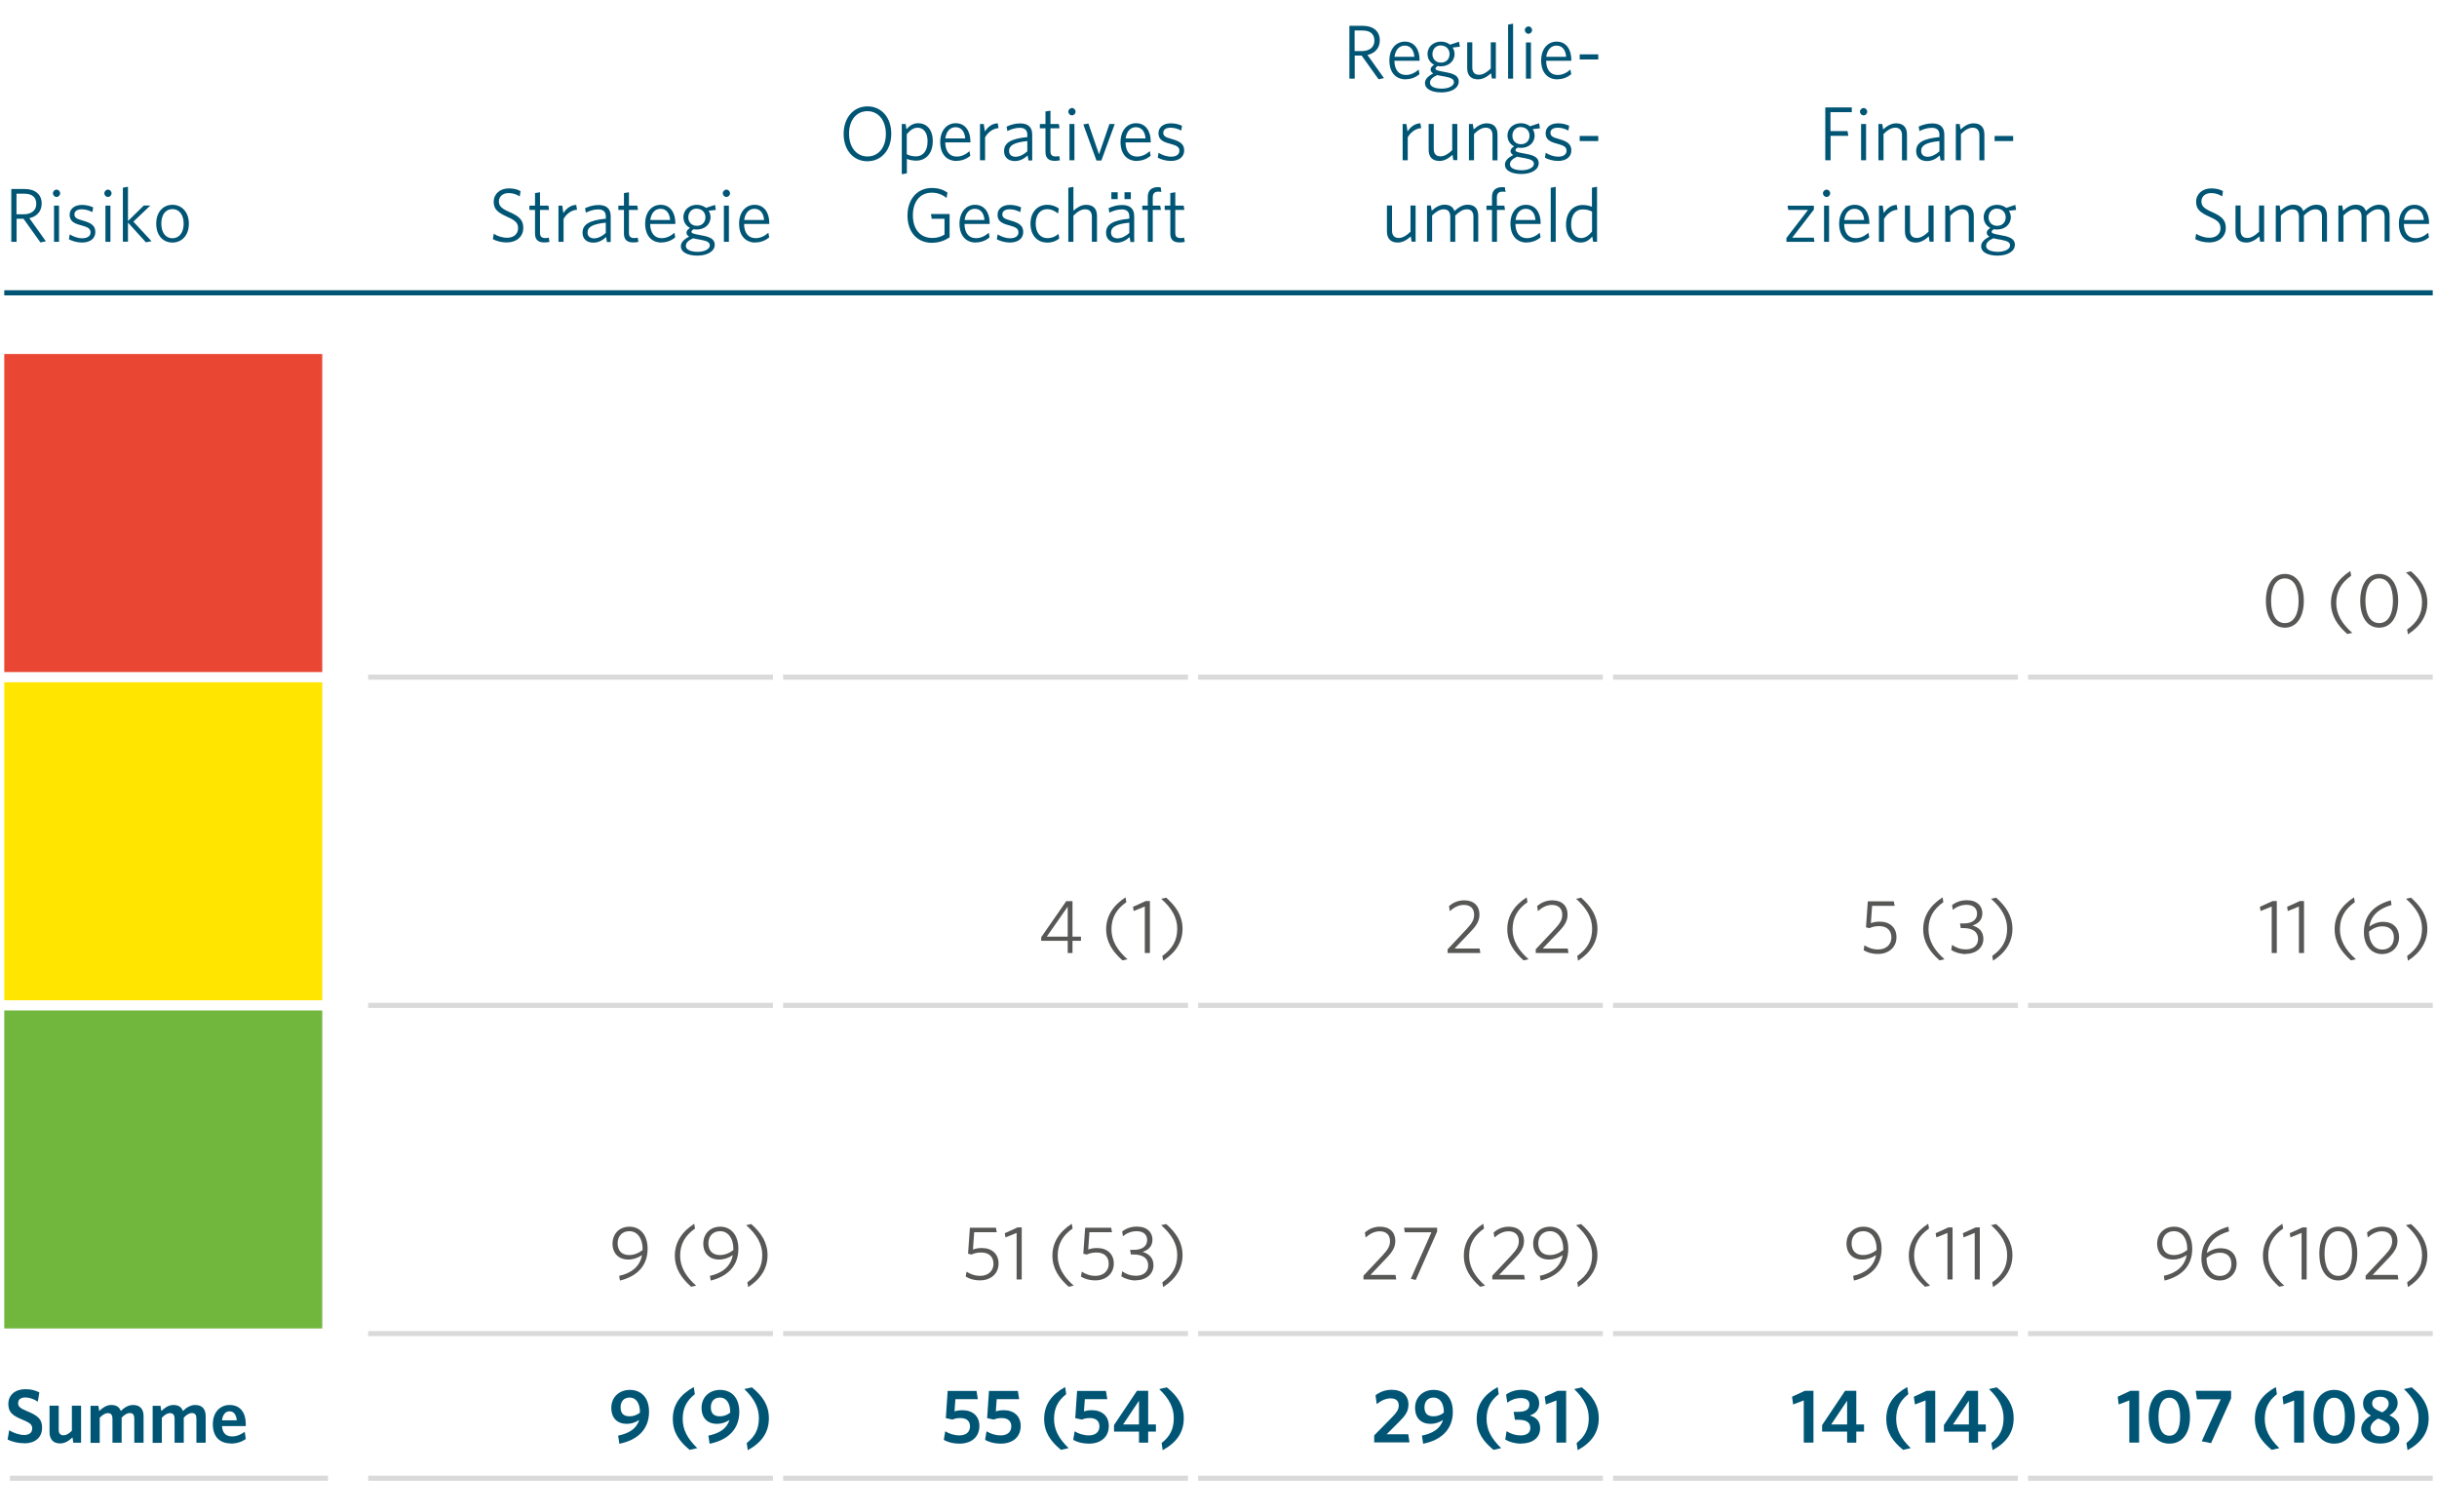 <?xml version="1.0" encoding="UTF-8"?>
<svg id="Ebene_2" data-name="Ebene 2" xmlns="http://www.w3.org/2000/svg" xmlns:xlink="http://www.w3.org/1999/xlink" width="504px" height="312.72px" viewBox="0 0 238.11 148.26">
  <defs>
    <clipPath id="clippath">
      <rect width="238.11" height="148.26" style="fill: none;"/>
    </clipPath>
  </defs>
  <g id="Risiken_DEU" data-name="Risiken DEU">
    <g style="clip-path: url(#clippath);">
      <g>
        <path d="M1.96,141.5c-.63,0-1.17-.14-1.63-.36l.15-.91c.44,.26,.98,.46,1.49,.46,.46,0,.77-.22,.77-.63,0-.38-.18-.54-.93-.86-1.01-.41-1.41-.74-1.41-1.55,0-.92,.71-1.45,1.67-1.45,.59,0,.99,.12,1.37,.32l-.15,.9c-.38-.25-.82-.41-1.22-.41-.5,0-.71,.24-.71,.56,0,.33,.17,.49,.89,.79,1.07,.44,1.46,.8,1.46,1.61,0,1.01-.74,1.54-1.74,1.54Z" style="fill: #005575;"/>
        <path d="M6.77,141.44l-.08-.51c-.34,.32-.73,.59-1.21,.59-.68,0-1.04-.41-1.04-1.1v-2.6h.9v2.37c0,.32,.14,.53,.46,.53,.29,0,.57-.18,.83-.45v-2.45h.9v3.63h-.77Z" style="fill: #005575;"/>
        <path d="M12.75,141.44v-2.37c0-.32-.11-.53-.44-.53-.28,0-.54,.18-.8,.45v2.46h-.9v-2.37c0-.32-.12-.53-.45-.53-.28,0-.54,.18-.8,.45v2.46h-.9v-3.63h.77l.08,.51c.34-.32,.71-.59,1.19-.59,.52,0,.8,.23,.93,.59,.32-.32,.72-.59,1.21-.59,.68,0,1.02,.41,1.02,1.09v2.61h-.9Z" style="fill: #005575;"/>
        <path d="M18.84,141.44v-2.37c0-.32-.11-.53-.44-.53-.28,0-.54,.18-.8,.45v2.46h-.9v-2.37c0-.32-.12-.53-.45-.53-.28,0-.54,.18-.8,.45v2.46h-.9v-3.63h.77l.08,.51c.34-.32,.71-.59,1.19-.59,.52,0,.8,.23,.93,.59,.32-.32,.72-.59,1.21-.59,.68,0,1.02,.41,1.02,1.09v2.61h-.9Z" style="fill: #005575;"/>
        <path d="M22.22,141.52c-1.01,0-1.77-.58-1.77-1.88,0-1.18,.71-1.89,1.65-1.89,1.09,0,1.58,.82,1.58,1.85,0,.08,0,.17,0,.22h-2.33c.04,.71,.43,1.01,.98,1.01,.47,0,.85-.17,1.25-.45l.1,.71c-.39,.27-.86,.44-1.45,.44Zm-.87-2.27h1.45c-.06-.56-.29-.88-.72-.88-.36,0-.66,.29-.73,.88Z" style="fill: #005575;"/>
      </g>
      <g>
        <path d="M62.54,123.05c-.41,.28-.86,.44-1.35,.44-.94,0-1.55-.6-1.55-1.56s.67-1.66,1.66-1.66c1.05,0,1.78,.81,1.78,2.16,0,1.71-1.08,2.72-2.71,3.12l-.08-.46c1.21-.27,2.04-.92,2.24-2.04Zm.05-.5v-.1c0-1.05-.53-1.74-1.3-1.74-.71,0-1.15,.48-1.15,1.2,0,.68,.38,1.14,1.13,1.14,.47,0,.93-.18,1.32-.5Z" style="fill: #575756;"/>
        <path d="M67.35,126.16c-.97-.86-1.6-1.79-1.6-3.06s.67-2.33,1.9-3.12l.08,.47c-.98,.69-1.46,1.52-1.46,2.67,0,1.09,.55,2.03,1.57,2.93l-.5,.11Z" style="fill: #575756;"/>
        <path d="M71.44,123.05c-.41,.28-.86,.44-1.35,.44-.94,0-1.55-.6-1.55-1.56s.67-1.66,1.66-1.66c1.05,0,1.78,.81,1.78,2.16,0,1.71-1.08,2.72-2.71,3.12l-.08-.46c1.21-.27,2.04-.92,2.24-2.04Zm.05-.5v-.1c0-1.05-.53-1.74-1.3-1.74-.71,0-1.15,.48-1.15,1.2,0,.68,.38,1.14,1.13,1.14,.47,0,.93-.18,1.32-.5Z" style="fill: #575756;"/>
        <path d="M73.24,120.01c.97,.86,1.6,1.79,1.6,3.06s-.66,2.33-1.9,3.12l-.08-.47c.98-.69,1.46-1.51,1.46-2.67,0-1.09-.55-2.03-1.58-2.93l.5-.11Z" style="fill: #575756;"/>
        <path d="M62.26,139.22c-.36,.23-.76,.38-1.22,.38-.92,0-1.52-.55-1.52-1.58s.77-1.75,1.81-1.75c1.11,0,1.89,.74,1.89,2.15,0,1.79-1.21,2.79-2.91,3.13l-.12-.8c1.01-.2,1.8-.65,2.06-1.52Zm.07-.72v-.03c0-.94-.41-1.45-1.01-1.45-.53,0-.89,.35-.89,.95s.29,.89,.89,.89c.37,0,.7-.12,1.01-.36Z" style="fill: #005575;"/>
        <path d="M67.2,142.15c-1.02-.84-1.65-1.72-1.65-3.04,0-1.4,.74-2.4,2.06-3.12l.1,.7c-.8,.63-1.19,1.37-1.19,2.42s.44,1.91,1.43,2.87l-.76,.17Z" style="fill: #005575;"/>
        <path d="M71.11,139.22c-.36,.23-.76,.38-1.22,.38-.92,0-1.52-.55-1.52-1.58s.77-1.75,1.81-1.75c1.11,0,1.89,.74,1.89,2.15,0,1.79-1.21,2.79-2.91,3.13l-.12-.8c1.01-.2,1.8-.65,2.06-1.52Zm.07-.72v-.03c0-.94-.41-1.45-1.01-1.45-.53,0-.89,.35-.89,.95s.29,.89,.89,.89c.37,0,.7-.12,1.01-.36Z" style="fill: #005575;"/>
        <path d="M73.31,136.02c1.02,.84,1.66,1.72,1.66,3.04,0,1.4-.74,2.4-2.07,3.12l-.1-.7c.8-.63,1.19-1.37,1.19-2.42s-.43-1.91-1.43-2.87l.76-.17Z" style="fill: #005575;"/>
      </g>
      <rect y="34.71" width="31.18" height="31.18" style="fill: #e94734;"/>
      <rect x="0" y="66.89" width="31.18" height="31.18" style="fill: #ffe500;"/>
      <rect x="0" y="99.07" width="31.18" height="31.18" style="fill: #72b73d;"/>
      <line x1="75.37" y1="66.39" x2="35.68" y2="66.39" style="fill: none; stroke: #dadada; stroke-width: .5px;"/>
      <line x1="75.37" y1="98.57" x2="35.68" y2="98.57" style="fill: none; stroke: #dadada; stroke-width: .5px;"/>
      <line x1="75.37" y1="130.75" x2="35.68" y2="130.75" style="fill: none; stroke: #dadada; stroke-width: .5px;"/>
      <line x1="75.37" y1="144.93" x2="35.68" y2="144.93" style="fill: none; stroke: #dadada; stroke-width: .5px;"/>
      <line x1="31.74" y1="144.93" x2=".55" y2="144.93" style="fill: none; stroke: #dadada; stroke-width: .5px;"/>
      <g>
        <path d="M104.74,92.24v1.2h-.47v-1.2h-2.6v-.35l2.46-3.54h.61v3.48h.83v.41h-.83Zm-.47-3.35l-2.05,2.94h2.05v-2.94Z" style="fill: #575756;"/>
        <path d="M109.64,94.16c-.97-.86-1.6-1.79-1.6-3.06s.67-2.33,1.9-3.12l.08,.47c-.98,.69-1.46,1.52-1.46,2.67,0,1.09,.55,2.03,1.57,2.93l-.5,.11Z" style="fill: #575756;"/>
        <path d="M111.83,93.44v-4.56l-1.09,.44-.07-.41,1.25-.57h.41v5.1h-.5Z" style="fill: #575756;"/>
        <path d="M113.93,88.01c.97,.86,1.6,1.79,1.6,3.06s-.66,2.33-1.9,3.12l-.08-.47c.98-.69,1.46-1.51,1.46-2.67,0-1.09-.55-2.03-1.58-2.93l.5-.11Z" style="fill: #575756;"/>
        <path d="M95.68,125.53c-.61,0-1.06-.15-1.41-.37l.08-.48c.38,.24,.8,.41,1.35,.41,.69,0,1.29-.41,1.29-1.19,0-.67-.43-1.1-1.19-1.1-.42,0-.7,.08-.96,.2l-.34-.08,.18-2.55h2.55l.08,.44h-2.21l-.12,1.7c.22-.08,.48-.15,.86-.15,1.01,0,1.65,.59,1.65,1.52,0,1.04-.81,1.65-1.81,1.65Z" style="fill: #575756;"/>
        <path d="M99.26,125.44v-4.56l-1.09,.44-.07-.41,1.25-.57h.41v5.1h-.5Z" style="fill: #575756;"/>
        <path d="M104.37,126.16c-.97-.86-1.6-1.79-1.6-3.06s.67-2.33,1.9-3.12l.08,.47c-.98,.69-1.46,1.52-1.46,2.67,0,1.09,.55,2.03,1.57,2.93l-.5,.11Z" style="fill: #575756;"/>
        <path d="M106.98,125.53c-.61,0-1.06-.15-1.41-.37l.08-.48c.38,.24,.8,.41,1.35,.41,.69,0,1.29-.41,1.29-1.19,0-.67-.43-1.1-1.19-1.1-.42,0-.7,.08-.96,.2l-.34-.08,.18-2.55h2.55l.08,.44h-2.21l-.12,1.7c.22-.08,.48-.15,.86-.15,1.01,0,1.65,.59,1.65,1.52,0,1.04-.81,1.65-1.81,1.65Z" style="fill: #575756;"/>
        <path d="M110.95,125.54c-.55,0-1.06-.17-1.42-.4l.08-.5c.44,.3,.83,.44,1.37,.44,.72,0,1.18-.4,1.18-1.01,0-.66-.45-1.08-1.47-1.08h-.23l-.07-.45h.35c.87,0,1.32-.38,1.32-.97,0-.5-.35-.86-1.02-.86-.53,0-.98,.19-1.36,.49l-.07-.47c.39-.28,.84-.47,1.45-.47,1.03,0,1.52,.59,1.52,1.28s-.44,1.03-.97,1.2c.65,.19,1.07,.6,1.07,1.31,0,.86-.71,1.47-1.73,1.47Z" style="fill: #575756;"/>
        <path d="M113.93,120.01c.97,.86,1.6,1.79,1.6,3.06s-.66,2.33-1.9,3.12l-.08-.47c.98-.69,1.46-1.51,1.46-2.67,0-1.09-.55-2.03-1.58-2.93l.5-.11Z" style="fill: #575756;"/>
        <path d="M93.65,141.54c-.63,0-1.13-.15-1.53-.37l.14-.84c.38,.23,.86,.4,1.4,.4,.59,0,1.03-.29,1.03-.89,0-.5-.33-.81-.93-.81-.34,0-.58,.06-.79,.15l-.65-.14,.18-2.67h2.83l.13,.81h-2.2l-.09,1.19c.19-.05,.43-.11,.77-.11,1.01,0,1.67,.58,1.67,1.54,0,1.13-.83,1.74-1.95,1.74Z" style="fill: #005575;"/>
        <path d="M97.7,141.54c-.63,0-1.13-.15-1.53-.37l.14-.84c.38,.23,.86,.4,1.4,.4,.59,0,1.03-.29,1.03-.89,0-.5-.33-.81-.93-.81-.34,0-.58,.06-.79,.15l-.65-.14,.18-2.67h2.83l.13,.81h-2.2l-.09,1.19c.19-.05,.43-.11,.77-.11,1.01,0,1.67,.58,1.67,1.54,0,1.13-.83,1.74-1.95,1.74Z" style="fill: #005575;"/>
        <path d="M103.61,142.15c-1.02-.84-1.65-1.72-1.65-3.04,0-1.4,.74-2.4,2.06-3.12l.1,.7c-.8,.63-1.19,1.37-1.19,2.42s.44,1.91,1.43,2.87l-.76,.17Z" style="fill: #005575;"/>
        <path d="M106.34,141.54c-.63,0-1.13-.15-1.53-.37l.14-.84c.38,.23,.86,.4,1.4,.4,.59,0,1.03-.29,1.03-.89,0-.5-.33-.81-.93-.81-.34,0-.58,.06-.79,.15l-.65-.14,.18-2.67h2.83l.13,.81h-2.2l-.09,1.19c.19-.05,.43-.11,.77-.11,1.01,0,1.67,.58,1.67,1.54,0,1.13-.83,1.74-1.95,1.74Z" style="fill: #005575;"/>
        <path d="M112.16,140.36v1.08h-.9v-1.08h-2.45v-.64l2.25-3.36h1.1v3.3h.76v.7h-.76Zm-.9-3.03l-1.56,2.33h1.56v-2.33Z" style="fill: #005575;"/>
        <path d="M113.99,136.02c1.02,.84,1.66,1.72,1.66,3.04,0,1.4-.74,2.4-2.07,3.12l-.1-.7c.8-.63,1.19-1.37,1.19-2.42s-.43-1.91-1.43-2.87l.76-.17Z" style="fill: #005575;"/>
      </g>
      <line x1="116.06" y1="66.39" x2="76.37" y2="66.39" style="fill: none; stroke: #dadada; stroke-width: .5px;"/>
      <line x1="116.06" y1="98.57" x2="76.37" y2="98.57" style="fill: none; stroke: #dadada; stroke-width: .5px;"/>
      <line x1="116.06" y1="130.75" x2="76.37" y2="130.75" style="fill: none; stroke: #dadada; stroke-width: .5px;"/>
      <line x1="116.06" y1="144.93" x2="76.37" y2="144.93" style="fill: none; stroke: #dadada; stroke-width: .5px;"/>
      <g>
        <path d="M141.52,93.44v-.37l1.87-1.99c.54-.58,.73-.93,.73-1.4,0-.61-.38-.96-1.01-.96-.53,0-.98,.26-1.38,.61l-.07-.5c.38-.32,.86-.56,1.49-.56,.94,0,1.49,.55,1.49,1.38,0,.62-.25,1.06-.88,1.71l-1.56,1.64h2.46l.07,.44h-3.2Z" style="fill: #575756;"/>
        <path d="M148.97,94.16c-.97-.86-1.6-1.79-1.6-3.06s.67-2.33,1.9-3.12l.08,.47c-.98,.69-1.46,1.52-1.46,2.67,0,1.09,.55,2.03,1.57,2.93l-.5,.11Z" style="fill: #575756;"/>
        <path d="M150.16,93.44v-.37l1.87-1.99c.54-.58,.73-.93,.73-1.4,0-.61-.38-.96-1.01-.96-.53,0-.98,.26-1.38,.61l-.07-.5c.38-.32,.86-.56,1.49-.56,.94,0,1.49,.55,1.49,1.38,0,.62-.25,1.06-.88,1.71l-1.56,1.64h2.46l.07,.44h-3.2Z" style="fill: #575756;"/>
        <path d="M154.61,88.01c.97,.86,1.6,1.79,1.6,3.06s-.66,2.33-1.9,3.12l-.08-.47c.98-.69,1.46-1.51,1.46-2.67,0-1.09-.55-2.03-1.58-2.93l.5-.11Z" style="fill: #575756;"/>
        <path d="M133.27,125.44v-.37l1.87-1.99c.54-.58,.73-.93,.73-1.4,0-.61-.38-.96-1.01-.96-.53,0-.98,.26-1.38,.61l-.07-.5c.38-.32,.86-.56,1.49-.56,.94,0,1.49,.55,1.49,1.38,0,.62-.25,1.06-.88,1.71l-1.56,1.64h2.46l.07,.44h-3.2Z" style="fill: #575756;"/>
        <path d="M138.39,125.49l-.48-.11,2.02-4.56h-2.61l-.07-.45h3.24v.38l-2.1,4.75Z" style="fill: #575756;"/>
        <path d="M144.71,126.16c-.97-.86-1.6-1.79-1.6-3.06s.67-2.33,1.9-3.12l.08,.47c-.98,.69-1.46,1.52-1.46,2.67,0,1.09,.55,2.03,1.57,2.93l-.5,.11Z" style="fill: #575756;"/>
        <path d="M145.9,125.44v-.37l1.87-1.99c.54-.58,.73-.93,.73-1.4,0-.61-.38-.96-1.01-.96-.53,0-.98,.26-1.38,.61l-.08-.5c.38-.32,.86-.56,1.49-.56,.94,0,1.49,.55,1.49,1.38,0,.62-.25,1.06-.88,1.71l-1.56,1.64h2.45l.07,.44h-3.2Z" style="fill: #575756;"/>
        <path d="M152.81,123.05c-.41,.28-.86,.44-1.35,.44-.94,0-1.55-.6-1.55-1.56s.67-1.66,1.66-1.66c1.05,0,1.78,.81,1.78,2.16,0,1.71-1.08,2.72-2.71,3.12l-.08-.46c1.21-.27,2.04-.92,2.24-2.04Zm.05-.5v-.1c0-1.05-.53-1.74-1.3-1.74-.71,0-1.15,.48-1.15,1.2,0,.68,.38,1.14,1.13,1.14,.47,0,.93-.18,1.32-.5Z" style="fill: #575756;"/>
        <path d="M154.61,120.01c.97,.86,1.6,1.79,1.6,3.06s-.66,2.33-1.9,3.12l-.08-.47c.98-.69,1.46-1.51,1.46-2.67,0-1.09-.55-2.03-1.58-2.93l.5-.11Z" style="fill: #575756;"/>
        <path d="M134.32,141.44v-.71l1.82-1.85c.39-.41,.59-.7,.59-1.07,0-.47-.29-.71-.79-.71s-.95,.23-1.37,.56l-.12-.86c.4-.31,.92-.54,1.59-.54,1.02,0,1.64,.56,1.64,1.44,0,.66-.3,1.09-.92,1.7l-1.22,1.22h2.12l.12,.8h-3.45Z" style="fill: #005575;"/>
        <path d="M141.07,139.22c-.36,.23-.76,.38-1.22,.38-.92,0-1.52-.55-1.52-1.58s.77-1.75,1.81-1.75c1.11,0,1.89,.74,1.89,2.15,0,1.79-1.21,2.79-2.91,3.13l-.12-.8c1.01-.2,1.8-.65,2.06-1.52Zm.08-.72v-.03c0-.94-.41-1.45-1.01-1.45-.53,0-.89,.35-.89,.95s.29,.89,.89,.89c.37,0,.7-.12,1.01-.36Z" style="fill: #005575;"/>
        <path d="M146.02,142.15c-1.02-.84-1.65-1.72-1.65-3.04,0-1.4,.74-2.4,2.06-3.12l.1,.7c-.8,.63-1.19,1.37-1.19,2.42s.44,1.91,1.43,2.87l-.76,.17Z" style="fill: #005575;"/>
        <path d="M148.73,141.54c-.59,0-1.16-.16-1.56-.4l.13-.82c.42,.26,.87,.41,1.39,.41,.58,0,.94-.25,.94-.73,0-.51-.34-.8-1.18-.8h-.33l-.13-.78h.46c.75,0,1.09-.26,1.09-.72,0-.38-.28-.63-.84-.63-.5,0-.95,.17-1.33,.45l-.12-.79c.39-.28,.9-.47,1.55-.47,1.13,0,1.7,.59,1.7,1.33,0,.65-.38,1.01-.92,1.19,.64,.19,1.01,.56,1.01,1.25,0,.94-.76,1.5-1.86,1.5Z" style="fill: #005575;"/>
        <path d="M152.19,141.44v-4.14l-1.04,.4-.11-.76,1.25-.58h.85v5.08h-.96Z" style="fill: #005575;"/>
        <path d="M154.68,136.02c1.02,.84,1.66,1.72,1.66,3.04,0,1.4-.74,2.4-2.07,3.12l-.1-.7c.8-.63,1.19-1.37,1.19-2.42s-.43-1.91-1.43-2.87l.76-.17Z" style="fill: #005575;"/>
      </g>
      <line x1="156.74" y1="66.39" x2="117.06" y2="66.39" style="fill: none; stroke: #dadada; stroke-width: .5px;"/>
      <line x1="156.74" y1="98.57" x2="117.06" y2="98.57" style="fill: none; stroke: #dadada; stroke-width: .5px;"/>
      <line x1="156.74" y1="130.75" x2="117.06" y2="130.75" style="fill: none; stroke: #dadada; stroke-width: .5px;"/>
      <line x1="156.74" y1="144.93" x2="117.06" y2="144.93" style="fill: none; stroke: #dadada; stroke-width: .5px;"/>
      <g>
        <path d="M183.72,93.53c-.61,0-1.06-.15-1.41-.37l.08-.48c.38,.24,.8,.41,1.35,.41,.69,0,1.29-.41,1.29-1.19,0-.67-.43-1.1-1.19-1.1-.42,0-.7,.08-.96,.2l-.34-.08,.18-2.55h2.55l.08,.44h-2.21l-.12,1.7c.22-.08,.48-.15,.86-.15,1.01,0,1.65,.59,1.65,1.52,0,1.04-.81,1.65-1.81,1.65Z" style="fill: #575756;"/>
        <path d="M189.75,94.16c-.97-.86-1.6-1.79-1.6-3.06s.67-2.33,1.9-3.12l.08,.47c-.98,.69-1.46,1.52-1.46,2.67,0,1.09,.55,2.03,1.57,2.93l-.5,.11Z" style="fill: #575756;"/>
        <path d="M192.32,93.54c-.55,0-1.06-.17-1.42-.4l.08-.5c.44,.3,.83,.44,1.37,.44,.72,0,1.18-.4,1.18-1.01,0-.66-.45-1.08-1.47-1.08h-.23l-.07-.45h.35c.87,0,1.32-.38,1.32-.97,0-.5-.35-.86-1.02-.86-.53,0-.98,.19-1.36,.49l-.07-.47c.39-.28,.84-.47,1.45-.47,1.03,0,1.52,.59,1.52,1.28s-.44,1.03-.97,1.2c.65,.19,1.07,.6,1.07,1.31,0,.86-.71,1.47-1.73,1.47Z" style="fill: #575756;"/>
        <path d="M195.3,88.01c.97,.86,1.6,1.79,1.6,3.06s-.66,2.33-1.9,3.12l-.08-.47c.98-.69,1.46-1.51,1.46-2.67,0-1.09-.55-2.03-1.58-2.93l.5-.11Z" style="fill: #575756;"/>
        <path d="M183.53,123.05c-.41,.28-.86,.44-1.35,.44-.94,0-1.55-.6-1.55-1.56s.67-1.66,1.66-1.66c1.05,0,1.78,.81,1.78,2.16,0,1.71-1.08,2.72-2.71,3.12l-.08-.46c1.21-.27,2.04-.92,2.25-2.04Zm.05-.5v-.1c0-1.05-.53-1.74-1.3-1.74-.71,0-1.15,.48-1.15,1.2,0,.68,.38,1.14,1.13,1.14,.46,0,.93-.18,1.32-.5Z" style="fill: #575756;"/>
        <path d="M188.34,126.16c-.97-.86-1.6-1.79-1.6-3.06s.67-2.33,1.9-3.12l.08,.47c-.98,.69-1.46,1.52-1.46,2.67,0,1.09,.55,2.03,1.57,2.93l-.5,.11Z" style="fill: #575756;"/>
        <path d="M190.53,125.44v-4.56l-1.09,.44-.07-.41,1.25-.57h.41v5.1h-.5Z" style="fill: #575756;"/>
        <path d="M193.2,125.44v-4.56l-1.09,.44-.07-.41,1.25-.57h.41v5.1h-.5Z" style="fill: #575756;"/>
        <path d="M195.3,120.01c.97,.86,1.6,1.79,1.6,3.06s-.66,2.33-1.9,3.12l-.08-.47c.98-.69,1.46-1.51,1.46-2.67,0-1.09-.55-2.03-1.58-2.93l.5-.11Z" style="fill: #575756;"/>
        <path d="M176.44,141.44v-4.14l-1.04,.4-.11-.76,1.25-.58h.85v5.08h-.96Z" style="fill: #005575;"/>
        <path d="M181.59,140.36v1.08h-.9v-1.08h-2.45v-.64l2.25-3.36h1.1v3.3h.76v.7h-.76Zm-.9-3.03l-1.56,2.33h1.56v-2.33Z" style="fill: #005575;"/>
        <path d="M186.18,142.15c-1.02-.84-1.65-1.72-1.65-3.04,0-1.4,.74-2.4,2.06-3.12l.1,.7c-.8,.63-1.19,1.37-1.19,2.42s.43,1.91,1.43,2.87l-.76,.17Z" style="fill: #005575;"/>
        <path d="M188.38,141.44v-4.14l-1.04,.4-.11-.76,1.25-.58h.85v5.08h-.96Z" style="fill: #005575;"/>
        <path d="M193.53,140.36v1.08h-.9v-1.08h-2.45v-.64l2.25-3.36h1.1v3.3h.76v.7h-.76Zm-.9-3.03l-1.56,2.33h1.56v-2.33Z" style="fill: #005575;"/>
        <path d="M195.36,136.02c1.02,.84,1.66,1.72,1.66,3.04,0,1.4-.74,2.4-2.07,3.12l-.11-.7c.8-.63,1.19-1.37,1.19-2.42s-.43-1.91-1.43-2.87l.76-.17Z" style="fill: #005575;"/>
      </g>
      <line x1="197.43" y1="66.39" x2="157.74" y2="66.39" style="fill: none; stroke: #dadada; stroke-width: .5px;"/>
      <line x1="197.43" y1="98.57" x2="157.74" y2="98.57" style="fill: none; stroke: #dadada; stroke-width: .5px;"/>
      <line x1="197.43" y1="130.75" x2="157.74" y2="130.75" style="fill: none; stroke: #dadada; stroke-width: .5px;"/>
      <line x1="197.43" y1="144.93" x2="157.74" y2="144.93" style="fill: none; stroke: #dadada; stroke-width: .5px;"/>
      <g>
        <path d="M223.61,61.54c-1.15,0-1.86-1.02-1.86-2.63s.72-2.64,1.86-2.64,1.86,1.02,1.86,2.63-.72,2.64-1.86,2.64Zm0-4.83c-.87,0-1.35,.86-1.35,2.19s.48,2.19,1.35,2.19,1.35-.86,1.35-2.19-.48-2.19-1.35-2.19Z" style="fill: #575756;"/>
        <path d="M229.73,62.16c-.97-.86-1.6-1.79-1.6-3.06s.67-2.33,1.9-3.12l.08,.47c-.98,.69-1.46,1.52-1.46,2.67,0,1.09,.55,2.03,1.57,2.93l-.5,.11Z" style="fill: #575756;"/>
        <path d="M232.86,61.54c-1.15,0-1.86-1.02-1.86-2.63s.72-2.64,1.86-2.64,1.86,1.02,1.86,2.63-.72,2.64-1.86,2.64Zm0-4.83c-.87,0-1.35,.86-1.35,2.19s.48,2.19,1.35,2.19,1.35-.86,1.35-2.19-.48-2.19-1.35-2.19Z" style="fill: #575756;"/>
        <path d="M235.98,56.01c.97,.86,1.6,1.79,1.6,3.06s-.66,2.33-1.9,3.12l-.08-.47c.98-.69,1.46-1.51,1.46-2.67,0-1.09-.55-2.03-1.58-2.93l.5-.11Z" style="fill: #575756;"/>
        <path d="M222.32,93.44v-4.56l-1.09,.44-.07-.41,1.25-.57h.41v5.1h-.5Z" style="fill: #575756;"/>
        <path d="M224.99,93.44v-4.56l-1.09,.44-.07-.41,1.25-.57h.41v5.1h-.5Z" style="fill: #575756;"/>
        <path d="M230.09,94.16c-.97-.86-1.6-1.79-1.6-3.06s.67-2.33,1.9-3.12l.08,.47c-.98,.69-1.46,1.52-1.46,2.67,0,1.09,.55,2.03,1.57,2.93l-.5,.11Z" style="fill: #575756;"/>
        <path d="M231.89,90.84c.41-.29,.86-.46,1.37-.46,.94,0,1.55,.59,1.55,1.52s-.71,1.64-1.66,1.64c-1.04,0-1.79-.81-1.79-2.15,0-1.72,1.06-2.68,2.64-3.12l.07,.46c-1.19,.33-2,.98-2.18,2.12Zm-.03,.49v.03c0,1.03,.53,1.74,1.3,1.74,.69,0,1.14-.47,1.14-1.18,0-.65-.37-1.1-1.12-1.1-.5,0-.93,.2-1.32,.51Z" style="fill: #575756;"/>
        <path d="M235.98,88.01c.97,.86,1.6,1.79,1.6,3.06s-.66,2.33-1.9,3.12l-.08-.47c.98-.69,1.46-1.51,1.46-2.67,0-1.09-.55-2.03-1.58-2.93l.5-.11Z" style="fill: #575756;"/>
        <path d="M213.99,123.05c-.41,.28-.86,.44-1.35,.44-.94,0-1.55-.6-1.55-1.56s.67-1.66,1.66-1.66c1.05,0,1.78,.81,1.78,2.16,0,1.71-1.08,2.72-2.71,3.12l-.08-.46c1.21-.27,2.04-.92,2.25-2.04Zm.05-.5v-.1c0-1.05-.53-1.74-1.3-1.74-.71,0-1.15,.48-1.15,1.2,0,.68,.38,1.14,1.13,1.14,.46,0,.93-.18,1.32-.5Z" style="fill: #575756;"/>
        <path d="M215.96,122.84c.41-.29,.86-.46,1.37-.46,.94,0,1.55,.59,1.55,1.52s-.71,1.64-1.66,1.64c-1.04,0-1.79-.81-1.79-2.15,0-1.72,1.06-2.68,2.64-3.12l.07,.46c-1.19,.33-2,.98-2.18,2.12Zm-.03,.49v.03c0,1.03,.53,1.74,1.3,1.74,.69,0,1.14-.47,1.14-1.18,0-.65-.37-1.1-1.12-1.1-.5,0-.93,.2-1.32,.51Z" style="fill: #575756;"/>
        <path d="M223.06,126.16c-.97-.86-1.6-1.79-1.6-3.06s.67-2.33,1.9-3.12l.08,.47c-.98,.69-1.46,1.52-1.46,2.67,0,1.09,.55,2.03,1.57,2.93l-.5,.11Z" style="fill: #575756;"/>
        <path d="M225.25,125.44v-4.56l-1.09,.44-.07-.41,1.25-.57h.41v5.1h-.5Z" style="fill: #575756;"/>
        <path d="M228.85,125.54c-1.15,0-1.86-1.02-1.86-2.63s.72-2.64,1.86-2.64,1.86,1.02,1.86,2.63-.72,2.64-1.86,2.64Zm0-4.83c-.87,0-1.35,.86-1.35,2.19s.48,2.19,1.35,2.19,1.35-.86,1.35-2.19-.48-2.19-1.35-2.19Z" style="fill: #575756;"/>
        <path d="M231.53,125.44v-.37l1.87-1.99c.54-.58,.73-.93,.73-1.4,0-.61-.38-.96-1.01-.96-.53,0-.98,.26-1.38,.61l-.07-.5c.38-.32,.86-.56,1.49-.56,.94,0,1.49,.55,1.49,1.38,0,.62-.25,1.06-.88,1.71l-1.56,1.64h2.46l.07,.44h-3.2Z" style="fill: #575756;"/>
        <path d="M235.98,120.01c.97,.86,1.6,1.79,1.6,3.06s-.66,2.33-1.9,3.12l-.08-.47c.98-.69,1.46-1.51,1.46-2.67,0-1.09-.55-2.03-1.58-2.93l.5-.11Z" style="fill: #575756;"/>
        <path d="M208.36,141.44v-4.14l-1.04,.4-.1-.76,1.25-.58h.85v5.08h-.96Z" style="fill: #005575;"/>
        <path d="M212.29,141.54c-1.22,0-2.03-.95-2.03-2.63s.81-2.64,2.03-2.64,2.02,.95,2.02,2.64-.81,2.63-2.02,2.63Zm0-4.5c-.68,0-1.07,.66-1.07,1.86s.38,1.86,1.07,1.86,1.05-.66,1.05-1.86-.37-1.86-1.05-1.86Z" style="fill: #005575;"/>
        <path d="M216.38,141.49l-.92-.18,1.86-4.12h-2.33l-.12-.83h3.47v.74l-1.96,4.38Z" style="fill: #005575;"/>
        <path d="M222.32,142.15c-1.02-.84-1.65-1.72-1.65-3.04,0-1.4,.74-2.4,2.06-3.12l.1,.7c-.8,.63-1.19,1.37-1.19,2.42s.44,1.91,1.43,2.87l-.76,.17Z" style="fill: #005575;"/>
        <path d="M224.52,141.44v-4.14l-1.04,.4-.1-.76,1.25-.58h.85v5.08h-.96Z" style="fill: #005575;"/>
        <path d="M228.45,141.54c-1.22,0-2.03-.95-2.03-2.63s.81-2.64,2.03-2.64,2.02,.95,2.02,2.64-.81,2.63-2.02,2.63Zm0-4.5c-.68,0-1.07,.66-1.07,1.86s.38,1.86,1.07,1.86,1.05-.66,1.05-1.86-.37-1.86-1.05-1.86Z" style="fill: #005575;"/>
        <path d="M232.07,138.79c-.53-.29-.79-.67-.79-1.19,0-.81,.72-1.33,1.72-1.33,1.05,0,1.67,.54,1.67,1.3,0,.52-.32,.9-.81,1.19,.63,.3,.98,.67,.98,1.34,0,.79-.71,1.43-1.87,1.43-1.22,0-1.87-.65-1.87-1.41,0-.56,.38-1.02,.97-1.34Zm.92,2.04c.56,0,.94-.32,.94-.74,0-.47-.29-.68-1.17-1.01-.45,.23-.75,.57-.75,.97,0,.45,.41,.77,.98,.77Zm.18-2.36c.38-.22,.62-.52,.62-.86,0-.39-.31-.67-.82-.67s-.8,.28-.8,.64c0,.39,.26,.61,1,.89Z" style="fill: #005575;"/>
        <path d="M236.05,136.02c1.02,.84,1.66,1.72,1.66,3.04,0,1.4-.74,2.4-2.07,3.12l-.11-.7c.8-.63,1.19-1.37,1.19-2.42s-.43-1.91-1.43-2.87l.76-.17Z" style="fill: #005575;"/>
      </g>
      <line x1="238.11" y1="66.39" x2="198.43" y2="66.39" style="fill: none; stroke: #dadada; stroke-width: .5px;"/>
      <line x1="238.11" y1="98.57" x2="198.43" y2="98.57" style="fill: none; stroke: #dadada; stroke-width: .5px;"/>
      <line x1="238.11" y1="130.75" x2="198.43" y2="130.75" style="fill: none; stroke: #dadada; stroke-width: .5px;"/>
      <line x1="238.11" y1="144.93" x2="198.43" y2="144.93" style="fill: none; stroke: #dadada; stroke-width: .5px;"/>
      <g>
        <path d="M3.54,23.76l-1.65-2.31h-.68v2.26H.69v-5.18h1.31c1.03,0,1.67,.53,1.67,1.43,0,.8-.53,1.28-1.21,1.43l1.62,2.27-.54,.11Zm-1.57-4.77h-.77v2.02h.68c.77,0,1.26-.37,1.26-1.02s-.4-1-1.17-1Z" style="fill: #005575;"/>
        <path d="M5.13,19.31c-.2,0-.36-.17-.36-.36s.17-.36,.36-.36,.35,.17,.35,.36-.16,.36-.35,.36Zm-.25,4.4v-3.55h.49v3.55h-.49Z" style="fill: #005575;"/>
        <path d="M7.62,23.78c-.47,0-.97-.15-1.28-.32l.08-.48c.33,.21,.77,.38,1.24,.38s.8-.21,.8-.57-.21-.51-.92-.7c-.79-.2-1.13-.46-1.13-1.04,0-.56,.47-.96,1.21-.96,.42,0,.79,.1,1.1,.24l-.08,.47c-.32-.17-.68-.28-1.04-.28-.49,0-.72,.21-.72,.5s.19,.44,.8,.6c.84,.23,1.25,.5,1.25,1.13s-.5,1.03-1.32,1.03Z" style="fill: #005575;"/>
        <path d="M10.17,19.31c-.2,0-.36-.17-.36-.36s.17-.36,.36-.36,.35,.17,.35,.36-.16,.36-.35,.36Zm-.25,4.4v-3.55h.49v3.55h-.49Z" style="fill: #005575;"/>
        <path d="M13.89,23.76l-1.76-1.94v1.88h-.5v-5.3l.5-.09v3.36l1.55-1.52h.64l-1.66,1.58,1.78,1.92-.54,.1Z" style="fill: #005575;"/>
        <path d="M16.49,23.78c-.91,0-1.59-.68-1.59-1.85s.7-1.85,1.59-1.85,1.61,.68,1.61,1.85-.71,1.85-1.61,1.85Zm0-3.28c-.66,0-1.09,.54-1.09,1.43s.44,1.43,1.09,1.43,1.1-.54,1.1-1.43-.44-1.43-1.1-1.43Z" style="fill: #005575;"/>
      </g>
      <g>
        <path d="M49.28,23.77c-.56,0-1.03-.14-1.37-.32l.08-.53c.31,.2,.8,.39,1.32,.39,.61,0,1.07-.35,1.07-.93,0-.51-.26-.77-1.04-1.11-.99-.44-1.35-.77-1.35-1.49,0-.78,.63-1.31,1.49-1.31,.49,0,.87,.11,1.14,.27l-.08,.52c-.29-.2-.65-.33-1.09-.33-.61,0-.95,.37-.95,.82s.25,.69,1.04,1.04c.96,.42,1.35,.79,1.35,1.55,0,.89-.7,1.43-1.61,1.43Z" style="fill: #005575;"/>
        <path d="M52.96,23.77c-.56,0-.92-.22-.92-.87v-2.32h-.55v-.42h.55v-1.23l.49-.08v1.31h.82l.07,.42h-.89v2.24c0,.36,.14,.52,.53,.52,.11,0,.25-.02,.33-.04l.07,.41c-.1,.03-.29,.06-.5,.06Z" style="fill: #005575;"/>
        <path d="M54.84,21.48v2.23h-.5v-3.55h.37l.11,.73c.26-.4,.68-.79,1.26-.8l.08,.47c-.59,.04-1.09,.46-1.33,.93Z" style="fill: #005575;"/>
        <path d="M59.09,23.71l-.08-.47c-.33,.31-.74,.55-1.25,.55-.62,0-1.06-.34-1.06-.97,0-.83,.68-1.22,2.28-1.38v-.23c0-.48-.29-.68-.74-.68-.42,0-.83,.13-1.22,.32l-.07-.44c.41-.18,.82-.31,1.32-.31,.79,0,1.19,.37,1.19,1.1v2.53h-.38Zm-.11-1.88c-1.4,.14-1.79,.48-1.79,.96,0,.38,.26,.58,.64,.58s.8-.21,1.15-.53v-1.01Z" style="fill: #005575;"/>
        <path d="M61.68,23.77c-.56,0-.92-.22-.92-.87v-2.32h-.55v-.42h.55v-1.23l.49-.08v1.31h.82l.07,.42h-.89v2.24c0,.36,.14,.52,.53,.52,.11,0,.25-.02,.33-.04l.07,.41c-.1,.03-.29,.06-.5,.06Z" style="fill: #005575;"/>
        <path d="M64.44,23.78c-.93,0-1.6-.63-1.6-1.85,0-1.14,.65-1.85,1.52-1.85,.96,0,1.44,.8,1.44,1.78v.1h-2.47c.02,.88,.42,1.39,1.13,1.39,.47,0,.89-.21,1.25-.53l.08,.45c-.35,.3-.81,.5-1.36,.5Zm-1.09-2.21h1.94c-.05-.64-.36-1.1-.94-1.1-.52,0-.91,.38-1.01,1.1Z" style="fill: #005575;"/>
        <path d="M67.96,25.06c-.92,0-1.62-.31-1.62-.92,0-.36,.28-.67,.81-.94-.18-.11-.26-.24-.26-.38,0-.18,.12-.33,.35-.47-.39-.2-.65-.57-.65-1.06,0-.75,.62-1.21,1.31-1.21,.35,0,.66,.11,.9,.3l.89-.29,.08,.49-.71,.08c.12,.18,.19,.39,.19,.63,0,.75-.62,1.21-1.33,1.21-.1,0-.21,0-.31-.03-.15,.08-.23,.17-.23,.25,0,.14,.14,.2,.8,.32l.26,.05c.79,.14,1.22,.38,1.22,.9,0,.68-.77,1.07-1.69,1.07Zm-.42-1.7c-.49,.22-.71,.46-.71,.75,0,.37,.47,.58,1.16,.58s1.19-.28,1.19-.63c0-.28-.23-.43-.86-.55l-.35-.06c-.18-.04-.3-.05-.44-.09Zm.36-2.91c-.5,0-.83,.37-.83,.86,0,.46,.32,.83,.84,.83s.84-.36,.84-.84-.35-.84-.86-.84Z" style="fill: #005575;"/>
        <path d="M70.81,19.31c-.2,0-.36-.17-.36-.36s.17-.36,.36-.36,.35,.17,.35,.36-.16,.36-.35,.36Zm-.25,4.4v-3.55h.49v3.55h-.49Z" style="fill: #005575;"/>
        <path d="M73.65,23.78c-.93,0-1.6-.63-1.6-1.85,0-1.14,.65-1.85,1.52-1.85,.96,0,1.44,.8,1.44,1.78v.1h-2.47c.01,.88,.42,1.39,1.13,1.39,.47,0,.89-.21,1.25-.53l.08,.45c-.35,.3-.81,.5-1.36,.5Zm-1.09-2.21h1.94c-.05-.64-.36-1.1-.94-1.1-.52,0-.91,.38-1.01,1.1Z" style="fill: #005575;"/>
      </g>
      <g>
        <path d="M84.63,15.81c-1.38,0-2.33-1.1-2.33-2.68s.96-2.7,2.34-2.7,2.33,1.1,2.33,2.68-.95,2.7-2.35,2.7Zm0-4.91c-1.09,0-1.8,.9-1.8,2.21s.72,2.23,1.81,2.23,1.8-.9,1.8-2.21-.72-2.23-1.81-2.23Z" style="fill: #005575;"/>
        <path d="M89.42,15.75c-.35,0-.67-.07-.92-.17v1.42l-.5,.08v-4.92h.38l.08,.51c.28-.32,.63-.59,1.15-.59,.77,0,1.43,.56,1.43,1.75,0,1.3-.76,1.92-1.62,1.92Zm.14-3.23c-.42,0-.74,.25-1.07,.64v1.96c.28,.14,.54,.21,.91,.21,.64,0,1.13-.49,1.13-1.48,0-.86-.41-1.33-.98-1.33Z" style="fill: #005575;"/>
        <path d="M93.37,15.78c-.93,0-1.6-.63-1.6-1.85,0-1.14,.65-1.85,1.52-1.85,.96,0,1.44,.8,1.44,1.78v.1h-2.47c.02,.88,.42,1.39,1.13,1.39,.47,0,.89-.21,1.25-.53l.08,.45c-.35,.3-.81,.5-1.36,.5Zm-1.09-2.21h1.94c-.05-.64-.36-1.1-.94-1.1-.52,0-.91,.38-1.01,1.1Z" style="fill: #005575;"/>
        <path d="M96.17,13.48v2.23h-.5v-3.55h.37l.11,.73c.26-.4,.68-.79,1.26-.8l.08,.47c-.59,.04-1.09,.46-1.33,.93Z" style="fill: #005575;"/>
        <path d="M100.42,15.71l-.08-.47c-.33,.31-.74,.55-1.25,.55-.62,0-1.06-.34-1.06-.97,0-.83,.68-1.22,2.28-1.38v-.23c0-.48-.29-.68-.74-.68-.42,0-.83,.13-1.22,.32l-.07-.44c.41-.18,.82-.31,1.32-.31,.79,0,1.19,.37,1.19,1.1v2.53h-.38Zm-.11-1.88c-1.4,.14-1.79,.48-1.79,.96,0,.38,.26,.58,.64,.58s.8-.21,1.15-.53v-1.01Z" style="fill: #005575;"/>
        <path d="M103.01,15.77c-.56,0-.92-.22-.92-.87v-2.32h-.55v-.42h.55v-1.23l.49-.08v1.31h.82l.07,.42h-.89v2.24c0,.36,.14,.52,.53,.52,.11,0,.25-.02,.33-.04l.07,.41c-.1,.03-.29,.06-.5,.06Z" style="fill: #005575;"/>
        <path d="M104.69,11.31c-.2,0-.36-.17-.36-.36s.17-.36,.36-.36,.35,.17,.35,.36-.16,.36-.35,.36Zm-.25,4.4v-3.55h.49v3.55h-.49Z" style="fill: #005575;"/>
        <path d="M107.56,15.74h-.47l-1.29-3.54,.5-.09,1.04,3.02,1.02-2.97h.52l-1.31,3.58Z" style="fill: #005575;"/>
        <path d="M111.05,15.78c-.93,0-1.6-.63-1.6-1.85,0-1.14,.65-1.85,1.52-1.85,.96,0,1.44,.8,1.44,1.78v.1h-2.47c.01,.88,.42,1.39,1.13,1.39,.47,0,.89-.21,1.25-.53l.08,.45c-.35,.3-.81,.5-1.36,.5Zm-1.09-2.21h1.94c-.05-.64-.36-1.1-.94-1.1-.52,0-.91,.38-1.01,1.1Z" style="fill: #005575;"/>
        <path d="M114.38,15.78c-.47,0-.97-.15-1.28-.32l.08-.48c.33,.21,.77,.38,1.24,.38s.8-.21,.8-.57-.21-.51-.92-.7c-.79-.2-1.13-.46-1.13-1.04,0-.56,.47-.96,1.21-.96,.42,0,.79,.1,1.1,.24l-.08,.47c-.32-.17-.68-.28-1.04-.28-.49,0-.72,.21-.72,.5s.19,.44,.8,.6c.84,.23,1.25,.5,1.25,1.13s-.5,1.03-1.32,1.03Z" style="fill: #005575;"/>
        <path d="M90.99,23.81c-1.53,0-2.43-1.1-2.43-2.68s.94-2.7,2.39-2.7c.64,0,1.13,.17,1.53,.45l-.09,.53c-.38-.31-.86-.52-1.45-.52-1.16,0-1.85,.89-1.85,2.22s.69,2.22,1.91,2.22c.49,0,.84-.12,1.19-.33v-1.55h-1.25l-.08-.47h1.83v2.29c-.48,.32-1.04,.53-1.7,.53Z" style="fill: #005575;"/>
        <path d="M95.26,23.78c-.93,0-1.6-.63-1.6-1.85,0-1.14,.65-1.85,1.52-1.85,.96,0,1.44,.8,1.44,1.78v.1h-2.47c.01,.88,.42,1.39,1.13,1.39,.47,0,.89-.21,1.25-.53l.08,.45c-.35,.3-.81,.5-1.36,.5Zm-1.09-2.21h1.94c-.05-.64-.36-1.1-.94-1.1-.52,0-.91,.38-1.01,1.1Z" style="fill: #005575;"/>
        <path d="M98.6,23.78c-.47,0-.97-.15-1.28-.32l.08-.48c.33,.21,.77,.38,1.24,.38s.8-.21,.8-.57-.21-.51-.92-.7c-.79-.2-1.13-.46-1.13-1.04,0-.56,.47-.96,1.21-.96,.42,0,.79,.1,1.1,.24l-.08,.47c-.32-.17-.68-.28-1.04-.28-.49,0-.72,.21-.72,.5s.19,.44,.8,.6c.84,.23,1.25,.5,1.25,1.13s-.5,1.03-1.32,1.03Z" style="fill: #005575;"/>
        <path d="M102.23,23.78c-.91,0-1.61-.68-1.61-1.85s.72-1.85,1.64-1.85c.48,0,.86,.16,1.14,.36l-.08,.5c-.33-.28-.66-.43-1.07-.43-.65,0-1.12,.51-1.12,1.42s.48,1.42,1.15,1.42c.38,0,.73-.11,1.09-.42l.07,.46c-.33,.26-.71,.4-1.2,.4Z" style="fill: #005575;"/>
        <path d="M106.64,23.71v-2.45c0-.46-.21-.74-.66-.74-.38,0-.76,.23-1.15,.62v2.57h-.5v-5.3l.5-.09v2.34c.37-.32,.77-.58,1.25-.58,.71,0,1.06,.41,1.06,1.08v2.54h-.5Z" style="fill: #005575;"/>
        <path d="M110.42,23.71l-.08-.47c-.33,.31-.74,.55-1.25,.55-.62,0-1.06-.34-1.06-.97,0-.83,.68-1.22,2.28-1.38v-.23c0-.48-.29-.68-.74-.68-.42,0-.83,.13-1.22,.32l-.07-.44c.41-.18,.82-.31,1.32-.31,.79,0,1.19,.37,1.19,1.1v2.53h-.38Zm-.11-1.88c-1.4,.14-1.79,.48-1.79,.96,0,.38,.26,.58,.64,.58s.8-.21,1.15-.53v-1.01Zm-1.76-2.31v-.67h.62v.67h-.62Zm1.29,0v-.67h.62v.67h-.62Z" style="fill: #005575;"/>
        <path d="M113.15,18.79c-.34,0-.54,.16-.54,.55v.82h.73l.07,.42h-.8v3.13h-.49v-3.13h-.54v-.42h.54v-.86c0-.65,.39-.95,1-.95,.11,0,.18,0,.26,.01l.07,.46c-.07-.01-.17-.03-.3-.03Z" style="fill: #005575;"/>
        <path d="M115.25,23.77c-.56,0-.92-.22-.92-.87v-2.32h-.55v-.42h.55v-1.23l.49-.08v1.31h.82l.07,.42h-.89v2.24c0,.36,.14,.52,.53,.52,.11,0,.25-.02,.33-.04l.07,.41c-.1,.03-.29,.06-.5,.06Z" style="fill: #005575;"/>
      </g>
      <g>
        <path d="M134.74,7.76l-1.65-2.31h-.68v2.26h-.52V2.53h1.31c1.03,0,1.67,.53,1.67,1.43,0,.8-.53,1.28-1.21,1.43l1.62,2.27-.54,.11Zm-1.57-4.77h-.77v2.02h.68c.77,0,1.26-.37,1.26-1.02s-.4-1-1.17-1Z" style="fill: #005575;"/>
        <path d="M137.41,7.78c-.93,0-1.6-.63-1.6-1.85,0-1.14,.65-1.85,1.52-1.85,.96,0,1.44,.8,1.44,1.78v.1h-2.47c.02,.88,.42,1.39,1.13,1.39,.47,0,.89-.21,1.25-.53l.08,.45c-.35,.3-.81,.5-1.36,.5Zm-1.09-2.21h1.94c-.05-.64-.36-1.1-.94-1.1-.52,0-.91,.38-1.01,1.1Z" style="fill: #005575;"/>
        <path d="M140.92,9.06c-.92,0-1.62-.31-1.62-.92,0-.36,.28-.67,.81-.94-.18-.11-.26-.24-.26-.38,0-.18,.12-.33,.35-.47-.39-.2-.65-.57-.65-1.06,0-.75,.62-1.21,1.31-1.21,.35,0,.66,.11,.9,.3l.88-.29,.08,.49-.71,.08c.12,.18,.19,.39,.19,.63,0,.75-.62,1.21-1.33,1.21-.11,0-.21,0-.31-.03-.15,.08-.23,.17-.23,.25,0,.14,.14,.2,.8,.32l.26,.05c.79,.14,1.22,.38,1.22,.9,0,.68-.77,1.07-1.69,1.07Zm-.42-1.7c-.49,.22-.71,.46-.71,.75,0,.37,.46,.58,1.16,.58s1.19-.28,1.19-.63c0-.28-.23-.43-.86-.55l-.35-.06c-.18-.04-.3-.05-.44-.09Zm.36-2.91c-.5,0-.83,.37-.83,.86,0,.46,.32,.83,.84,.83s.84-.36,.84-.84-.34-.84-.86-.84Z" style="fill: #005575;"/>
        <path d="M145.86,7.71l-.08-.53c-.39,.35-.8,.6-1.28,.6-.71,0-1.06-.41-1.06-1.09v-2.54h.5v2.45c0,.46,.21,.73,.66,.73,.38,0,.76-.23,1.15-.61v-2.57h.5v3.55h-.38Z" style="fill: #005575;"/>
        <path d="M147.45,7.71V2.41l.49-.09V7.71h-.49Z" style="fill: #005575;"/>
        <path d="M149.45,3.31c-.2,0-.36-.17-.36-.36s.17-.36,.36-.36,.35,.17,.35,.36-.16,.36-.35,.36Zm-.25,4.4v-3.55h.49v3.55h-.49Z" style="fill: #005575;"/>
        <path d="M152.29,7.78c-.93,0-1.6-.63-1.6-1.85,0-1.14,.65-1.85,1.52-1.85,.96,0,1.44,.8,1.44,1.78v.1h-2.47c.01,.88,.42,1.39,1.13,1.39,.47,0,.89-.21,1.25-.53l.08,.45c-.35,.3-.81,.5-1.36,.5Zm-1.09-2.21h1.94c-.04-.64-.36-1.1-.94-1.1-.52,0-.91,.38-1.01,1.1Z" style="fill: #005575;"/>
        <path d="M154.47,5.83v-.5h1.82v.5h-1.82Z" style="fill: #005575;"/>
        <path d="M137.61,13.48v2.23h-.5v-3.55h.37l.11,.73c.26-.4,.68-.79,1.26-.8l.08,.47c-.59,.04-1.09,.46-1.33,.93Z" style="fill: #005575;"/>
        <path d="M142.08,15.71l-.08-.53c-.39,.35-.8,.6-1.28,.6-.71,0-1.06-.41-1.06-1.09v-2.54h.5v2.45c0,.46,.21,.73,.66,.73,.38,0,.76-.23,1.15-.61v-2.57h.5v3.55h-.38Z" style="fill: #005575;"/>
        <path d="M145.92,15.71v-2.45c0-.46-.21-.74-.66-.74-.38,0-.76,.23-1.15,.62v2.57h-.5v-3.55h.38l.08,.53c.39-.35,.8-.6,1.28-.6,.71,0,1.06,.41,1.06,1.09v2.54h-.5Z" style="fill: #005575;"/>
        <path d="M148.76,17.06c-.92,0-1.62-.31-1.62-.92,0-.36,.28-.67,.81-.94-.18-.11-.26-.24-.26-.38,0-.18,.12-.33,.35-.47-.39-.2-.65-.57-.65-1.06,0-.75,.62-1.21,1.31-1.21,.35,0,.66,.11,.9,.3l.89-.29,.08,.49-.71,.08c.12,.18,.19,.39,.19,.63,0,.75-.62,1.21-1.33,1.21-.11,0-.21,0-.32-.03-.15,.08-.23,.17-.23,.25,0,.14,.14,.2,.8,.32l.26,.05c.79,.14,1.22,.38,1.22,.9,0,.68-.77,1.07-1.69,1.07Zm-.42-1.7c-.49,.22-.71,.46-.71,.75,0,.37,.47,.58,1.16,.58s1.19-.28,1.19-.63c0-.28-.23-.43-.86-.55l-.35-.06c-.18-.04-.3-.05-.43-.09Zm.36-2.91c-.5,0-.83,.37-.83,.86,0,.46,.32,.83,.84,.83s.84-.36,.84-.84-.34-.84-.86-.84Z" style="fill: #005575;"/>
        <path d="M152.34,15.78c-.47,0-.97-.15-1.28-.32l.08-.48c.33,.21,.77,.38,1.24,.38s.8-.21,.8-.57-.21-.51-.92-.7c-.79-.2-1.13-.46-1.13-1.04,0-.56,.47-.96,1.21-.96,.42,0,.79,.1,1.1,.24l-.08,.47c-.32-.17-.68-.28-1.04-.28-.49,0-.72,.21-.72,.5s.19,.44,.8,.6c.84,.23,1.25,.5,1.25,1.13s-.5,1.03-1.32,1.03Z" style="fill: #005575;"/>
        <path d="M154.47,13.83v-.5h1.82v.5h-1.82Z" style="fill: #005575;"/>
        <path d="M137.99,23.71l-.08-.53c-.39,.35-.8,.6-1.28,.6-.71,0-1.06-.41-1.06-1.09v-2.54h.5v2.45c0,.46,.21,.73,.66,.73,.38,0,.76-.23,1.15-.61v-2.57h.5v3.55h-.38Z" style="fill: #005575;"/>
        <path d="M144.05,23.71v-2.45c0-.46-.19-.74-.65-.74-.37,0-.74,.23-1.13,.61v2.58h-.49v-2.45c0-.46-.19-.74-.65-.74-.37,0-.74,.23-1.13,.6v2.58h-.5v-3.55h.38l.08,.51c.38-.34,.78-.59,1.25-.59,.55,0,.85,.23,.98,.62,.39-.35,.8-.62,1.29-.62,.71,0,1.04,.41,1.04,1.08v2.54h-.5Z" style="fill: #005575;"/>
        <path d="M146.89,18.79c-.34,0-.54,.16-.54,.55v.82h.73l.07,.42h-.79v3.13h-.49v-3.13h-.54v-.42h.54v-.86c0-.65,.39-.95,1-.95,.11,0,.18,0,.26,.01l.07,.46c-.07-.01-.16-.03-.3-.03Z" style="fill: #005575;"/>
        <path d="M149.28,23.78c-.93,0-1.6-.63-1.6-1.85,0-1.14,.65-1.85,1.52-1.85,.96,0,1.44,.8,1.44,1.78v.1h-2.47c.01,.88,.42,1.39,1.13,1.39,.47,0,.89-.21,1.25-.53l.08,.45c-.35,.3-.81,.5-1.36,.5Zm-1.09-2.21h1.94c-.04-.64-.36-1.1-.94-1.1-.52,0-.91,.38-1.01,1.1Z" style="fill: #005575;"/>
        <path d="M151.63,23.71v-5.3l.49-.09v5.39h-.49Z" style="fill: #005575;"/>
        <path d="M155.79,23.71l-.09-.52c-.27,.32-.62,.59-1.14,.59-.78,0-1.43-.56-1.43-1.75,0-1.3,.76-1.93,1.62-1.93,.36,0,.68,.07,.92,.18v-1.88l.5-.09v5.39h-.38Zm-.12-2.97c-.28-.14-.54-.21-.91-.21-.64,0-1.13,.48-1.13,1.48,0,.86,.41,1.33,.98,1.33,.42,0,.75-.25,1.07-.64v-1.96Z" style="fill: #005575;"/>
      </g>
      <g>
        <path d="M179.06,11v1.85h1.67l.08,.47h-1.74v2.39h-.52v-5.18h2.6v.47h-2.08Z" style="fill: #005575;"/>
        <path d="M182.31,11.31c-.2,0-.36-.17-.36-.36s.17-.36,.36-.36,.35,.17,.35,.36-.16,.36-.35,.36Zm-.25,4.4v-3.55h.49v3.55h-.49Z" style="fill: #005575;"/>
        <path d="M186.07,15.71v-2.45c0-.46-.21-.74-.66-.74-.38,0-.76,.23-1.15,.62v2.57h-.5v-3.55h.38l.08,.53c.39-.35,.8-.6,1.28-.6,.71,0,1.06,.41,1.06,1.09v2.54h-.5Z" style="fill: #005575;"/>
        <path d="M189.85,15.71l-.08-.47c-.33,.31-.74,.55-1.25,.55-.62,0-1.06-.34-1.06-.97,0-.83,.68-1.22,2.28-1.38v-.23c0-.48-.29-.68-.74-.68-.42,0-.83,.13-1.22,.32l-.07-.44c.41-.18,.82-.31,1.32-.31,.79,0,1.19,.37,1.19,1.1v2.53h-.38Zm-.11-1.88c-1.4,.14-1.79,.48-1.79,.96,0,.38,.26,.58,.64,.58s.8-.21,1.15-.53v-1.01Z" style="fill: #005575;"/>
        <path d="M193.66,15.71v-2.45c0-.46-.21-.74-.66-.74-.38,0-.76,.23-1.15,.62v2.57h-.5v-3.55h.38l.08,.53c.39-.35,.8-.6,1.28-.6,.71,0,1.06,.41,1.06,1.09v2.54h-.5Z" style="fill: #005575;"/>
        <path d="M195.15,13.83v-.5h1.82v.5h-1.82Z" style="fill: #005575;"/>
        <path d="M174.74,23.71v-.38l2.12-2.75h-1.94l-.07-.41h2.58v.38l-2.12,2.75h2.11l.07,.41h-2.75Z" style="fill: #005575;"/>
        <path d="M178.68,19.31c-.2,0-.36-.17-.36-.36s.17-.36,.36-.36,.35,.17,.35,.36-.16,.36-.35,.36Zm-.25,4.4v-3.55h.49v3.55h-.49Z" style="fill: #005575;"/>
        <path d="M181.51,23.78c-.93,0-1.6-.63-1.6-1.85,0-1.14,.65-1.85,1.52-1.85,.96,0,1.44,.8,1.44,1.78v.1h-2.47c.01,.88,.42,1.39,1.13,1.39,.47,0,.89-.21,1.25-.53l.08,.45c-.35,.3-.81,.5-1.36,.5Zm-1.09-2.21h1.94c-.04-.64-.36-1.1-.94-1.1-.52,0-.91,.38-1.01,1.1Z" style="fill: #005575;"/>
        <path d="M184.31,21.48v2.23h-.5v-3.55h.37l.11,.73c.26-.4,.68-.79,1.26-.8l.08,.47c-.59,.04-1.09,.46-1.33,.93Z" style="fill: #005575;"/>
        <path d="M188.78,23.71l-.08-.53c-.39,.35-.8,.6-1.28,.6-.71,0-1.06-.41-1.06-1.09v-2.54h.5v2.45c0,.46,.21,.73,.66,.73,.38,0,.76-.23,1.15-.61v-2.57h.5v3.55h-.38Z" style="fill: #005575;"/>
        <path d="M192.62,23.71v-2.45c0-.46-.21-.74-.66-.74-.38,0-.76,.23-1.15,.62v2.57h-.5v-3.55h.38l.08,.53c.39-.35,.8-.6,1.28-.6,.71,0,1.06,.41,1.06,1.09v2.54h-.5Z" style="fill: #005575;"/>
        <path d="M195.45,25.06c-.92,0-1.62-.31-1.62-.92,0-.36,.28-.67,.81-.94-.18-.11-.26-.24-.26-.38,0-.18,.12-.33,.35-.47-.39-.2-.65-.57-.65-1.06,0-.75,.62-1.21,1.31-1.21,.35,0,.66,.11,.9,.3l.89-.29,.08,.49-.71,.08c.12,.18,.19,.39,.19,.63,0,.75-.62,1.21-1.33,1.21-.11,0-.21,0-.32-.03-.15,.08-.23,.17-.23,.25,0,.14,.14,.2,.8,.32l.26,.05c.79,.14,1.22,.38,1.22,.9,0,.68-.77,1.07-1.69,1.07Zm-.42-1.7c-.49,.22-.71,.46-.71,.75,0,.37,.47,.58,1.16,.58s1.19-.28,1.19-.63c0-.28-.22-.43-.86-.55l-.35-.06c-.18-.04-.3-.05-.43-.09Zm.36-2.91c-.5,0-.83,.37-.83,.86,0,.46,.32,.83,.84,.83s.84-.36,.84-.84-.35-.84-.86-.84Z" style="fill: #005575;"/>
      </g>
      <g>
        <path d="M216.21,23.77c-.56,0-1.03-.14-1.38-.32l.08-.53c.31,.2,.79,.39,1.32,.39,.61,0,1.07-.35,1.07-.93,0-.51-.26-.77-1.04-1.11-.99-.44-1.35-.77-1.35-1.49,0-.78,.63-1.31,1.49-1.31,.49,0,.87,.11,1.14,.27l-.07,.52c-.29-.2-.65-.33-1.09-.33-.61,0-.95,.37-.95,.82s.25,.69,1.04,1.04c.96,.42,1.35,.79,1.35,1.55,0,.89-.7,1.43-1.61,1.43Z" style="fill: #005575;"/>
        <path d="M221.19,23.71l-.08-.53c-.39,.35-.8,.6-1.28,.6-.71,0-1.06-.41-1.06-1.09v-2.54h.5v2.45c0,.46,.21,.73,.66,.73,.38,0,.76-.23,1.15-.61v-2.57h.5v3.55h-.38Z" style="fill: #005575;"/>
        <path d="M227.25,23.71v-2.45c0-.46-.19-.74-.65-.74-.37,0-.74,.23-1.12,.61v2.58h-.49v-2.45c0-.46-.19-.74-.65-.74-.37,0-.74,.23-1.12,.6v2.58h-.5v-3.55h.38l.08,.51c.38-.34,.78-.59,1.25-.59,.55,0,.85,.23,.98,.62,.39-.35,.8-.62,1.29-.62,.71,0,1.04,.41,1.04,1.08v2.54h-.5Z" style="fill: #005575;"/>
        <path d="M233.39,23.71v-2.45c0-.46-.19-.74-.65-.74-.37,0-.74,.23-1.12,.61v2.58h-.49v-2.45c0-.46-.19-.74-.65-.74-.37,0-.74,.23-1.12,.6v2.58h-.5v-3.55h.38l.08,.51c.38-.34,.78-.59,1.25-.59,.55,0,.85,.23,.98,.62,.39-.35,.8-.62,1.29-.62,.71,0,1.04,.41,1.04,1.08v2.54h-.5Z" style="fill: #005575;"/>
        <path d="M236.39,23.78c-.93,0-1.6-.63-1.6-1.85,0-1.14,.65-1.85,1.52-1.85,.96,0,1.44,.8,1.44,1.78v.1h-2.47c.02,.88,.42,1.39,1.13,1.39,.47,0,.89-.21,1.25-.53l.08,.45c-.35,.3-.81,.5-1.36,.5Zm-1.09-2.21h1.94c-.05-.64-.36-1.1-.94-1.1-.52,0-.91,.38-1.01,1.1Z" style="fill: #005575;"/>
      </g>
      <line y1="28.71" x2="238.11" y2="28.71" style="fill: none; stroke: #005575; stroke-width: .5px;"/>
    </g>
  </g>
</svg>